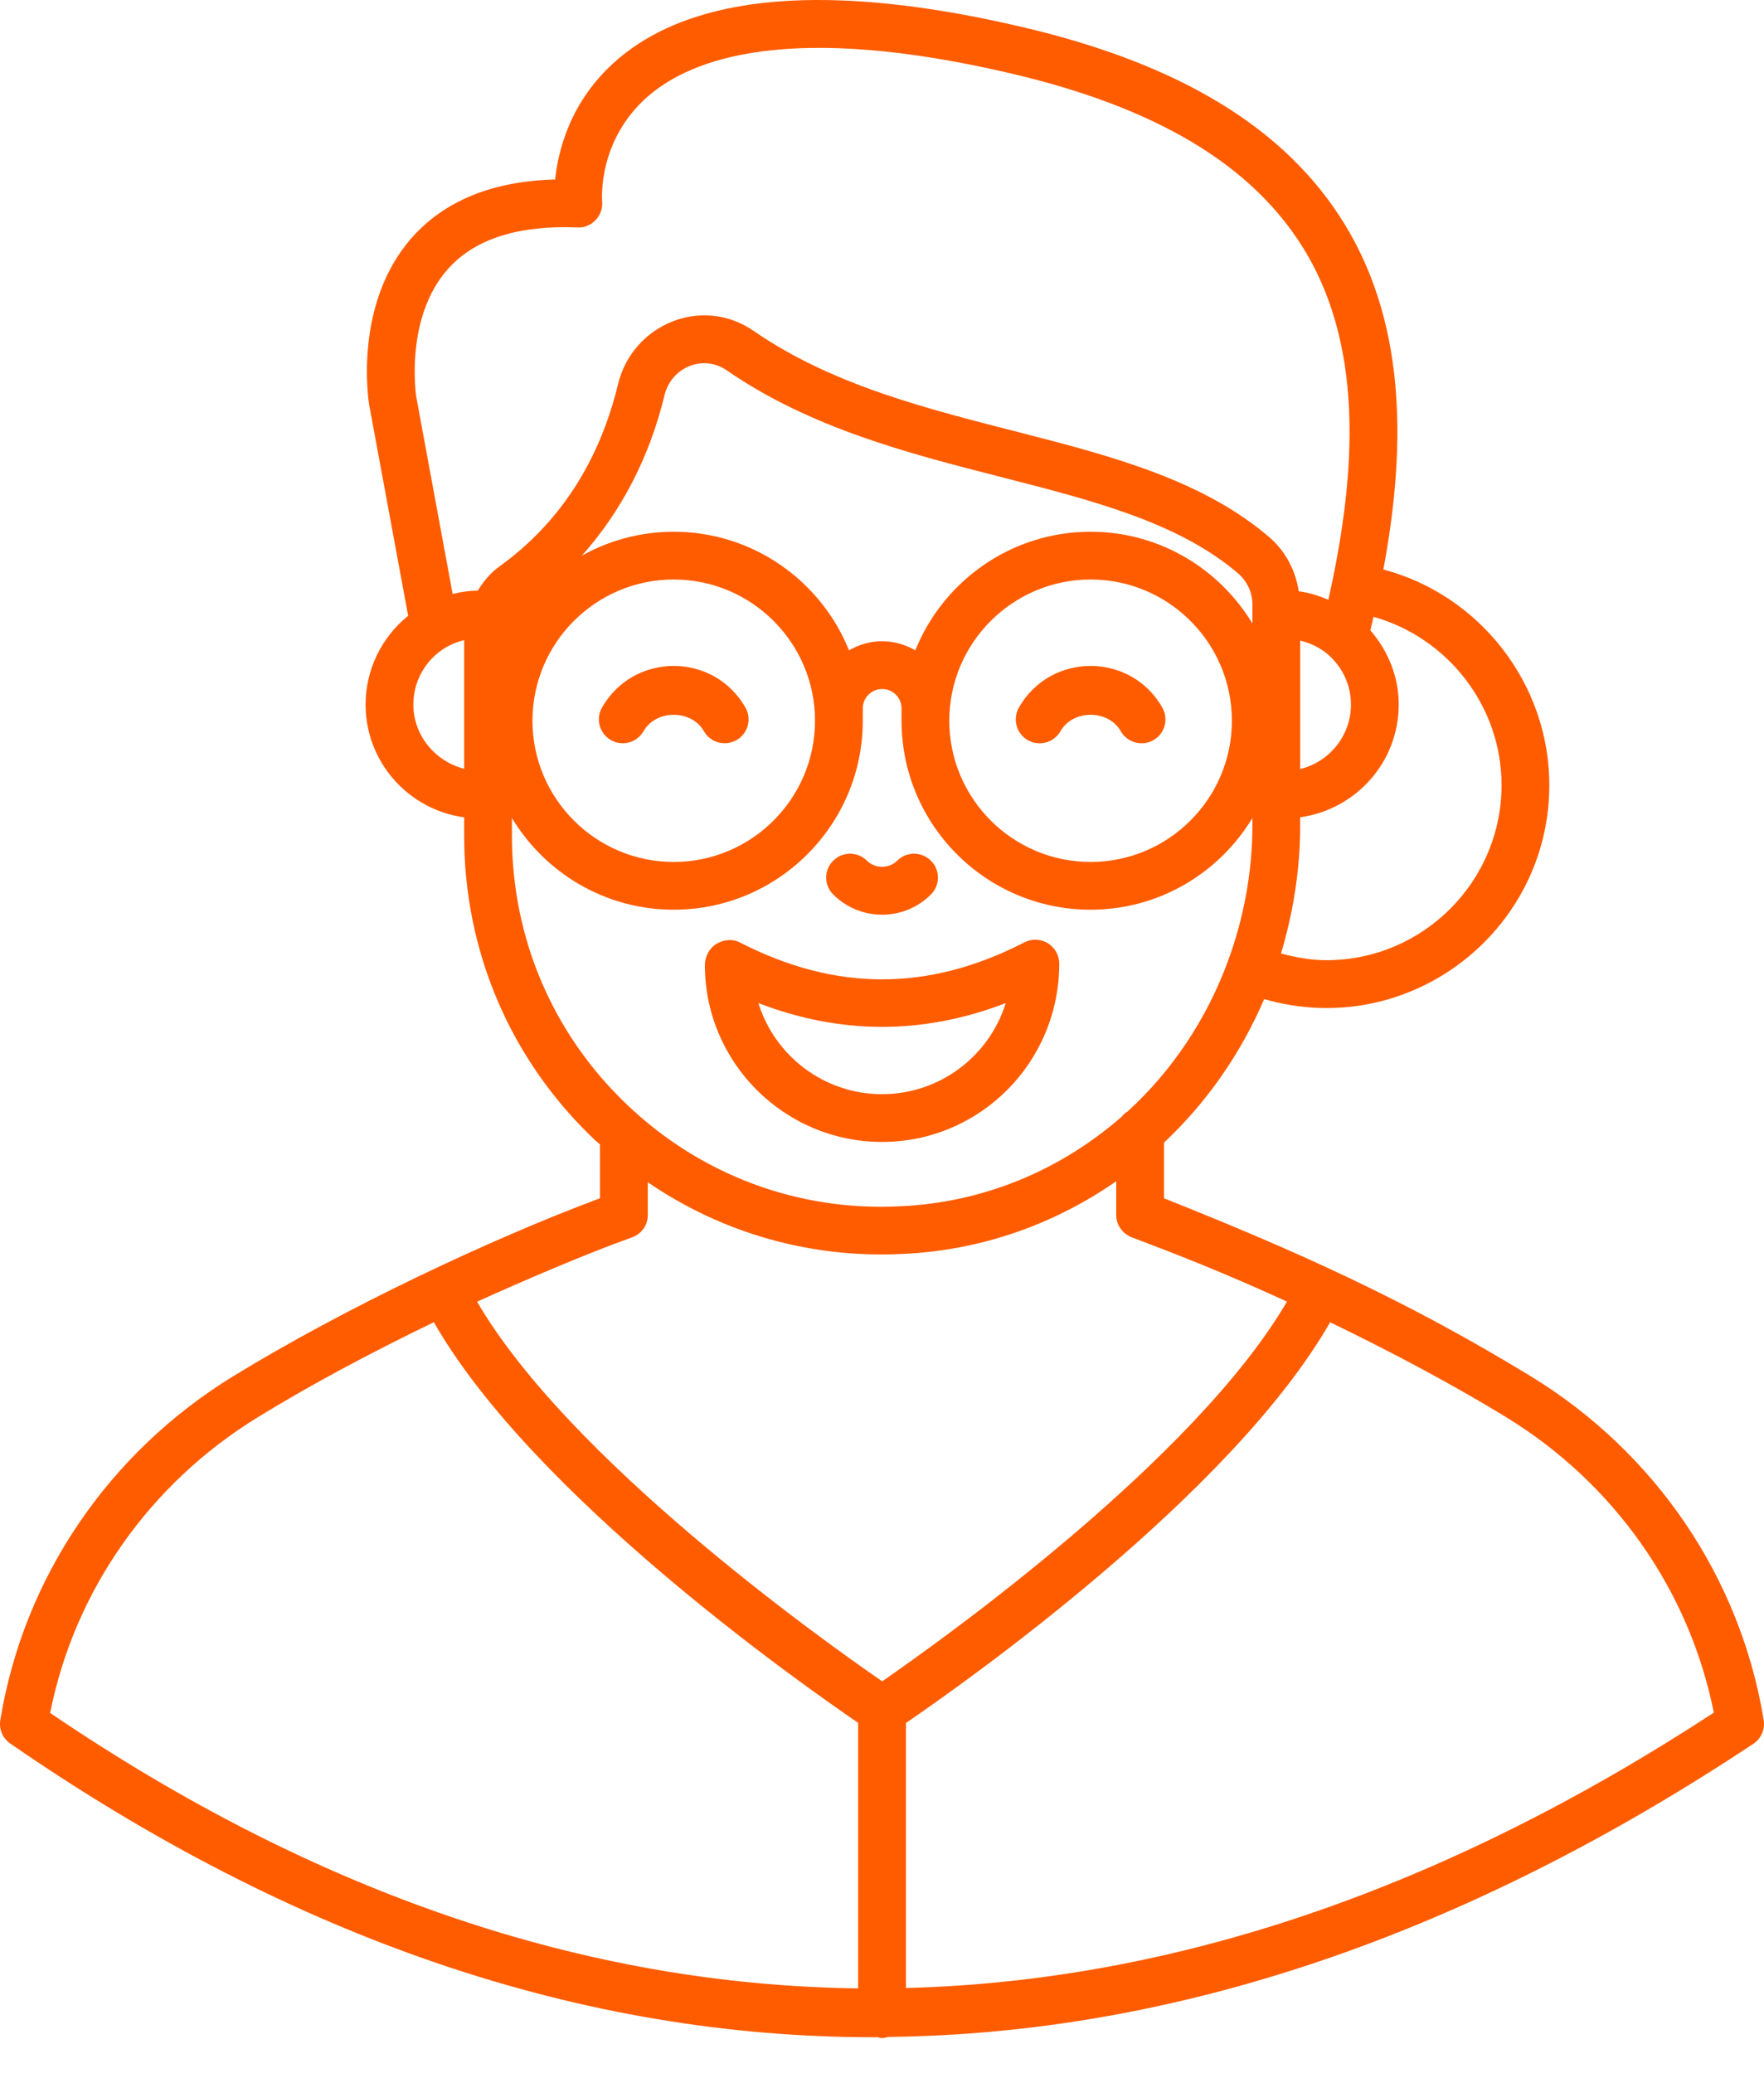 <svg xmlns="http://www.w3.org/2000/svg" width="40" height="47" viewBox="0 0 40 47" fill="none"><g id="Group"><path id="Vector" d="M39.993 39.005C39.466 35.778 37.54 32.935 34.707 31.206C31.868 29.473 29.361 28.354 26.395 27.173V25.91C27.357 25.006 28.132 23.9 28.666 22.656C31.94 23.599 35.132 21.128 35.132 17.803C35.132 15.5 33.549 13.492 31.369 12.914C31.843 10.364 31.957 7.469 30.485 5.074C29.154 2.908 26.758 1.448 23.16 0.608C18.81 -0.408 15.718 -0.15 13.974 1.374C12.939 2.279 12.658 3.396 12.588 4.07C11.175 4.107 10.085 4.549 9.343 5.386C8.011 6.888 8.355 9.082 8.372 9.184L9.255 13.964C8.653 14.448 8.29 15.187 8.29 15.975C8.29 17.287 9.267 18.363 10.525 18.534V18.946C10.525 21.578 11.572 24.026 13.474 25.837C13.516 25.878 13.562 25.912 13.605 25.951V27.172C11.144 28.09 7.823 29.654 5.292 31.206C2.459 32.941 0.533 35.784 0.007 39.005C-0.027 39.211 0.061 39.419 0.234 39.538C6.664 43.978 13.203 46.197 19.808 46.197C19.837 46.197 19.866 46.196 19.894 46.195C19.93 46.203 19.963 46.217 20.001 46.217C20.048 46.217 20.089 46.202 20.133 46.19C26.627 46.119 33.184 43.907 39.758 39.543C39.935 39.426 40.027 39.215 39.993 39.005ZM24.73 13.141C26.497 13.141 27.934 14.578 27.934 16.343C27.934 18.109 26.497 19.546 24.73 19.546C22.964 19.546 21.526 18.109 21.526 16.343C21.526 14.578 22.964 13.141 24.73 13.141ZM24.73 12.058C22.931 12.058 21.39 13.173 20.755 14.747C20.28 14.475 19.738 14.469 19.252 14.747C18.617 13.173 17.076 12.058 15.277 12.058C14.521 12.058 13.811 12.256 13.193 12.601C14.084 11.604 14.727 10.373 15.068 8.963C15.223 8.323 15.946 8.03 16.478 8.397C20.275 11.019 25.361 10.683 28.072 13C28.28 13.178 28.4 13.437 28.4 13.71V14.139C27.648 12.894 26.287 12.058 24.73 12.058ZM15.277 13.141C17.043 13.141 18.481 14.578 18.481 16.343C18.481 18.109 17.043 19.546 15.277 19.546C13.511 19.546 12.074 18.109 12.074 16.343C12.074 14.578 13.511 13.141 15.277 13.141ZM30.124 14.851C30.448 15.137 30.634 15.547 30.634 15.975C30.634 16.686 30.141 17.279 29.483 17.439V14.526C29.715 14.582 29.936 14.686 30.124 14.851ZM34.049 17.803C34.049 19.992 32.267 21.774 30.077 21.774C29.729 21.774 29.386 21.712 29.047 21.622C29.551 19.959 29.475 18.644 29.483 18.533C30.741 18.359 31.717 17.285 31.717 15.975C31.717 15.352 31.479 14.761 31.074 14.294C31.099 14.192 31.123 14.091 31.146 13.987C32.829 14.461 34.049 16.013 34.049 17.803ZM10.158 6.099C10.766 5.416 11.753 5.105 13.091 5.157C13.239 5.173 13.399 5.103 13.507 4.989C13.615 4.876 13.669 4.721 13.654 4.565C13.653 4.551 13.538 3.195 14.687 2.19C15.695 1.309 17.943 0.501 22.913 1.663C26.215 2.434 28.39 3.735 29.562 5.641C31.017 8.008 30.688 11.051 30.122 13.601C29.906 13.509 29.683 13.438 29.45 13.409C29.378 12.933 29.148 12.494 28.776 12.176C25.793 9.626 20.701 9.996 17.093 7.506C15.913 6.689 14.341 7.361 14.016 8.707C13.588 10.474 12.684 11.865 11.328 12.843C11.124 12.989 10.964 13.182 10.834 13.393C10.64 13.395 10.45 13.423 10.264 13.468L9.439 8.999C9.436 8.982 9.167 7.211 10.158 6.099ZM9.373 15.975C9.373 15.306 9.822 14.684 10.525 14.516V17.433C9.876 17.267 9.373 16.686 9.373 15.975ZM11.608 18.946V18.549C12.359 19.793 13.72 20.629 15.277 20.629C17.641 20.629 19.564 18.707 19.564 16.343V16.064C19.564 15.821 19.761 15.624 20.004 15.624C20.247 15.624 20.443 15.821 20.443 16.064V16.343C20.443 18.707 22.366 20.629 24.73 20.629C26.287 20.629 27.648 19.793 28.4 18.548V18.69C28.4 19.774 28.203 20.809 27.855 21.766C27.854 21.769 27.851 21.771 27.849 21.774C27.847 21.779 27.849 21.785 27.846 21.791C27.361 23.112 26.579 24.28 25.575 25.199C25.52 25.233 25.473 25.273 25.434 25.323C24.07 26.517 22.331 27.269 20.409 27.354C18.101 27.472 15.895 26.648 14.221 25.053C12.536 23.448 11.608 21.279 11.608 18.946ZM20.459 28.435C22.261 28.356 23.918 27.755 25.311 26.787V27.559C25.311 27.802 25.486 28.007 25.712 28.076C26.631 28.423 27.718 28.844 29.183 29.515C27.096 33.093 21.378 37.176 20.004 38.126C18.628 37.177 12.903 33.097 10.818 29.518C11.81 29.067 13.27 28.44 14.239 28.093C14.259 28.089 14.274 28.078 14.293 28.073C14.295 28.073 14.297 28.072 14.299 28.072L14.3 28.07C14.523 28.003 14.689 27.803 14.689 27.559V26.809C16.39 27.972 18.392 28.537 20.459 28.435ZM5.858 32.13C7.028 31.413 8.369 30.692 9.838 29.983C12.072 33.896 18.145 38.171 19.459 39.067V45.089C13.279 45.013 7.158 42.935 1.137 38.843C1.687 36.072 3.393 33.639 5.858 32.13ZM20.543 45.081V39.071C21.841 38.183 27.919 33.902 30.161 29.984C31.631 30.696 32.974 31.416 34.143 32.13C36.604 33.634 38.309 36.064 38.862 38.837C32.725 42.848 26.606 44.925 20.543 45.081Z" fill="#FF5C00"></path><path id="Vector_2" d="M21.11 20.283C21.321 20.072 21.321 19.729 21.11 19.518C20.898 19.306 20.555 19.306 20.344 19.518C20.16 19.701 19.843 19.701 19.659 19.518C19.447 19.306 19.105 19.306 18.893 19.518C18.681 19.729 18.681 20.072 18.893 20.283C19.502 20.893 20.497 20.897 21.11 20.283Z" fill="#FF5C00"></path><path id="Vector_3" d="M20.001 25.895C22.216 25.895 24.019 24.095 24.019 21.851C24.019 21.662 23.921 21.487 23.759 21.388C23.597 21.291 23.397 21.282 23.23 21.369C21.057 22.488 18.945 22.488 16.773 21.369C16.605 21.284 16.404 21.307 16.244 21.405C16.082 21.503 15.984 21.695 15.984 21.884C15.984 24.095 17.786 25.895 20.001 25.895ZM22.806 22.746C22.436 23.941 21.318 24.812 20.001 24.812C18.684 24.812 17.567 23.941 17.197 22.746C19.061 23.465 20.94 23.466 22.806 22.746Z" fill="#FF5C00"></path><path id="Vector_4" d="M13.853 16.783C14.112 16.933 14.443 16.84 14.592 16.582C14.875 16.084 15.679 16.084 15.962 16.582C16.11 16.84 16.439 16.932 16.701 16.783C16.961 16.635 17.051 16.304 16.903 16.044C16.183 14.787 14.371 14.786 13.651 16.044C13.503 16.304 13.593 16.635 13.853 16.783Z" fill="#FF5C00"></path><path id="Vector_5" d="M23.306 16.784C23.566 16.933 23.896 16.841 24.046 16.582C24.329 16.084 25.132 16.084 25.415 16.582C25.566 16.845 25.9 16.93 26.154 16.784C26.414 16.636 26.504 16.305 26.356 16.044C25.638 14.787 23.823 14.786 23.105 16.044C22.957 16.305 23.047 16.636 23.306 16.784Z" fill="#FF5C00"></path></g></svg>
